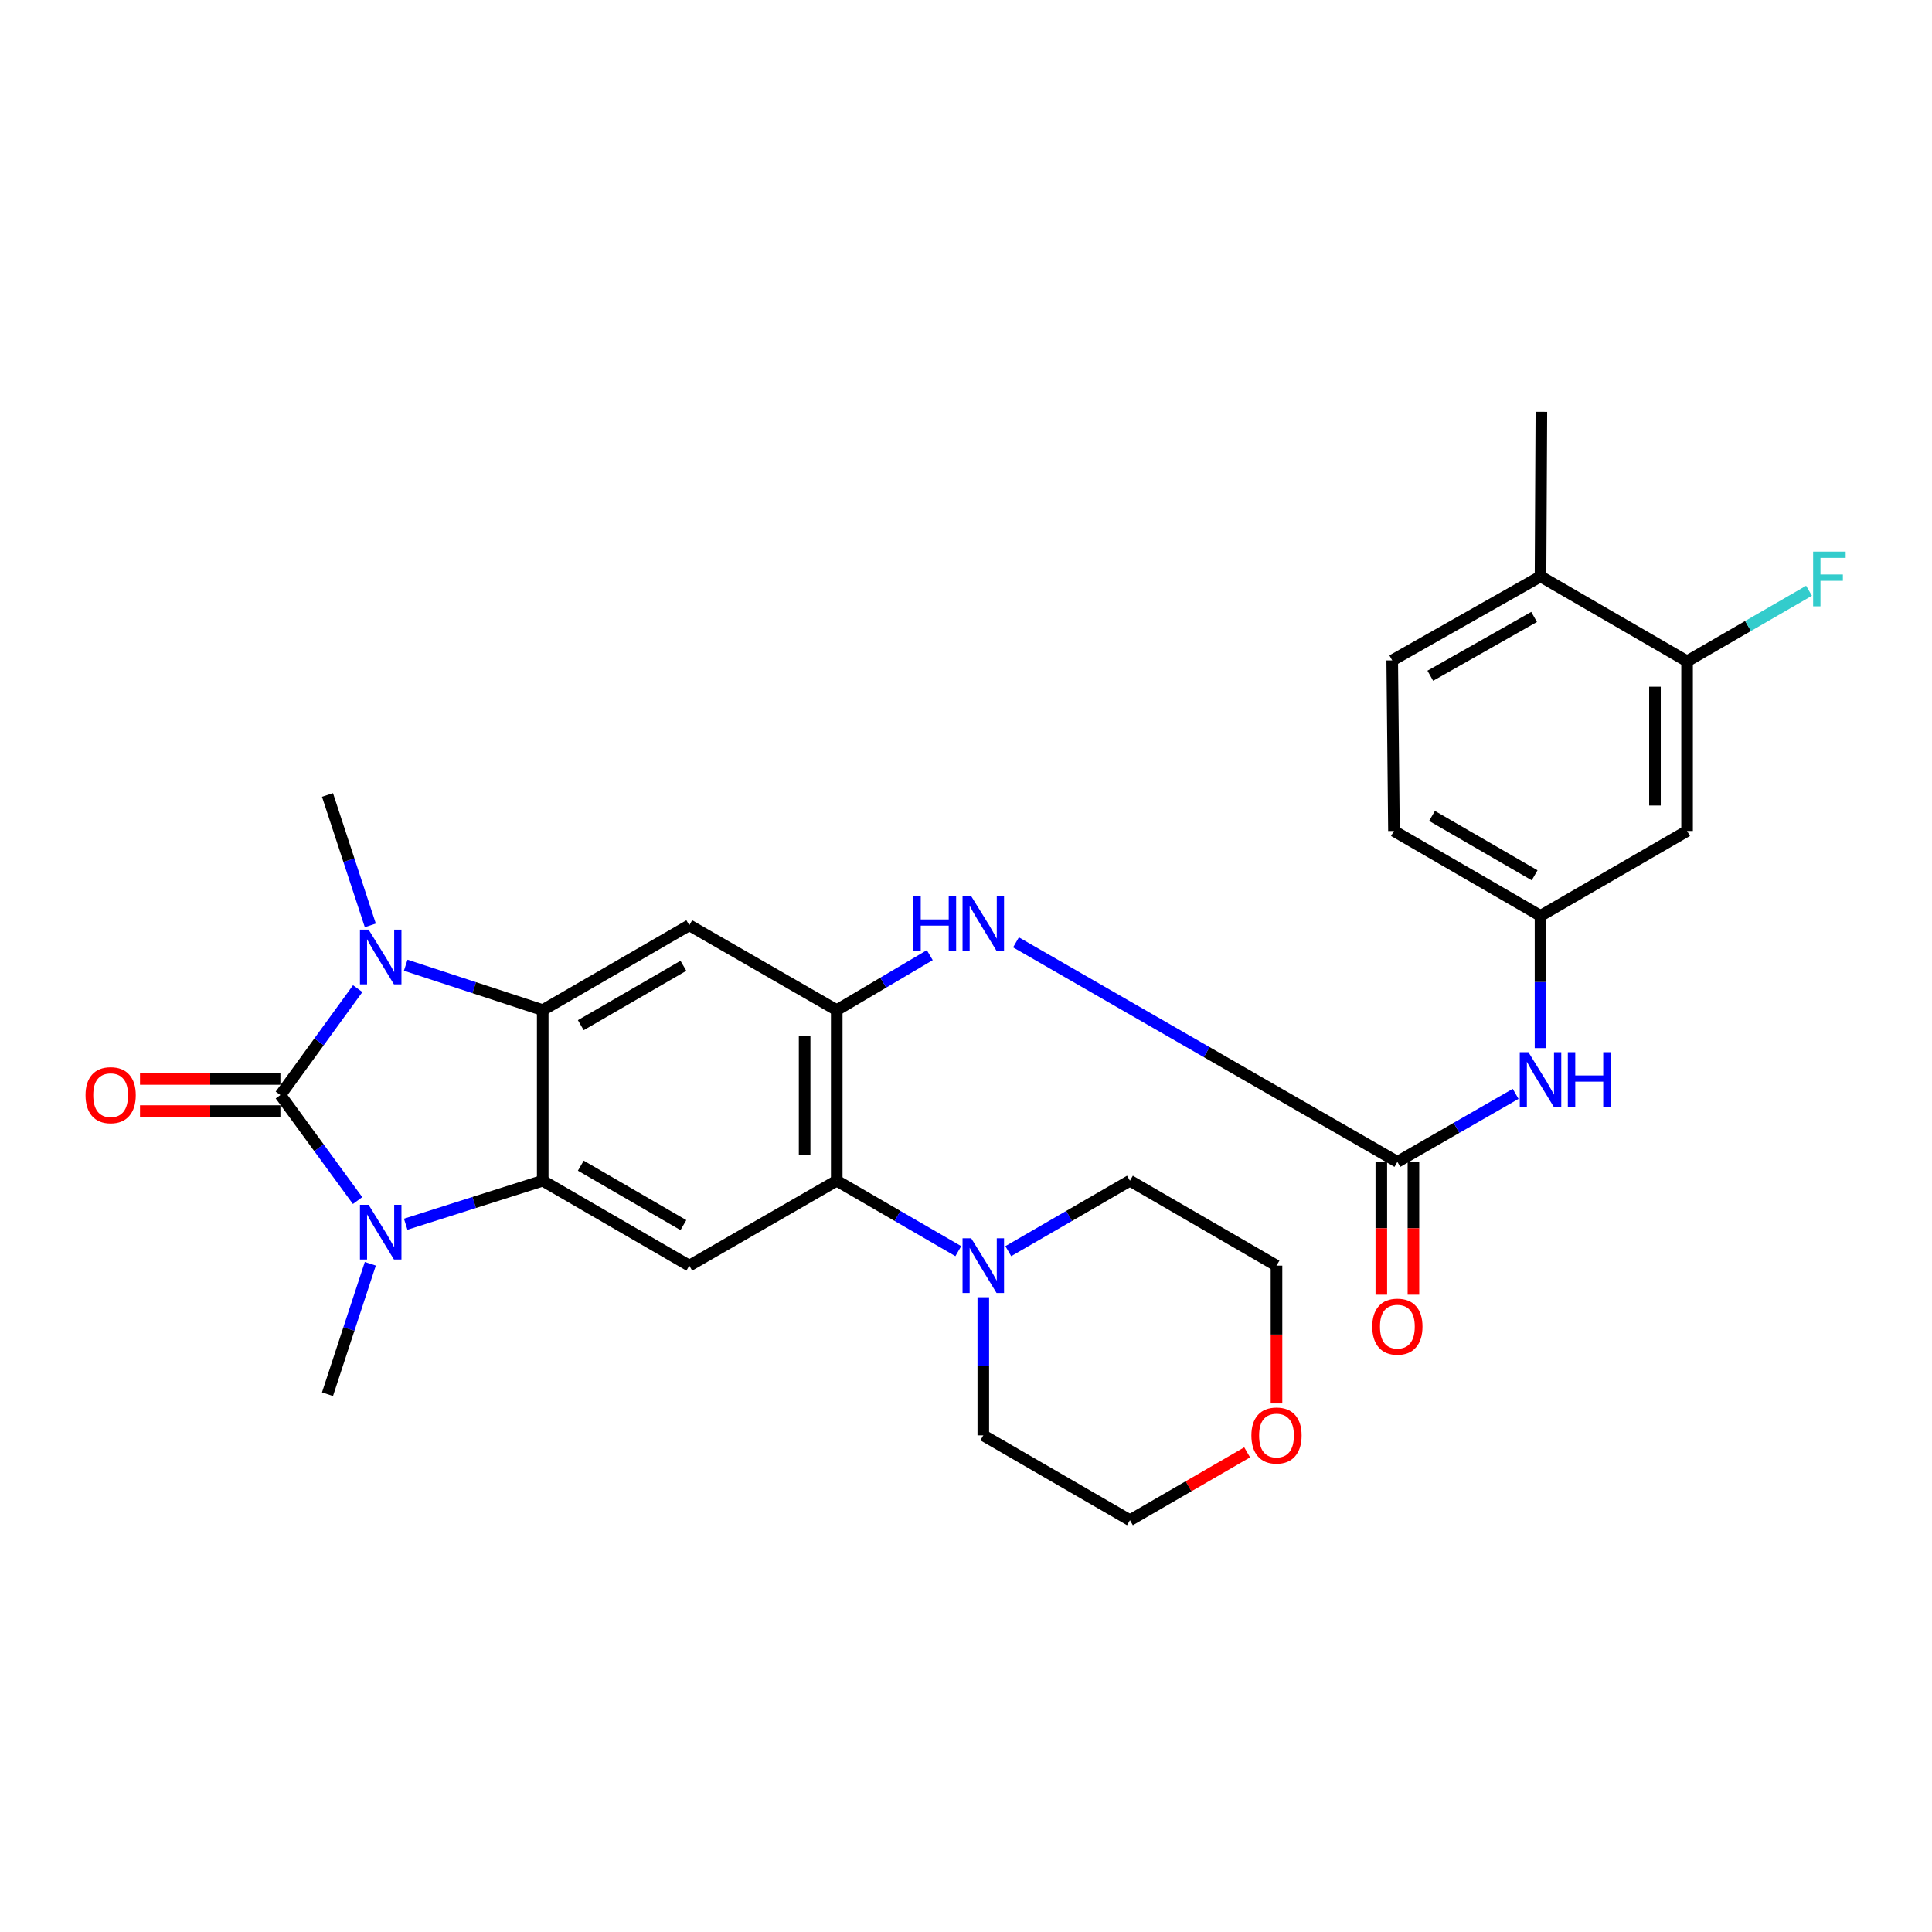 <?xml version='1.0' encoding='iso-8859-1'?>
<svg version='1.1' baseProfile='full'
              xmlns='http://www.w3.org/2000/svg'
                      xmlns:rdkit='http://www.rdkit.org/xml'
                      xmlns:xlink='http://www.w3.org/1999/xlink'
                  xml:space='preserve'
width='1000px' height='1000px' viewBox='0 0 1000 1000'>
<!-- END OF HEADER -->
<rect style='opacity:1.0;fill:#FFFFFF;stroke:none' width='1000' height='1000' x='0' y='0'> </rect>
<path class='bond-0' d='M 145.129,566.778 L 165.141,539.246' style='fill:none;fill-rule:evenodd;stroke:#000000;stroke-width:6px;stroke-linecap:butt;stroke-linejoin:miter;stroke-opacity:1' />
<path class='bond-0' d='M 165.141,539.246 L 185.152,511.713' style='fill:none;fill-rule:evenodd;stroke:#0000FF;stroke-width:6px;stroke-linecap:butt;stroke-linejoin:miter;stroke-opacity:1' />
<path class='bond-1' d='M 145.129,566.778 L 165.107,594.094' style='fill:none;fill-rule:evenodd;stroke:#000000;stroke-width:6px;stroke-linecap:butt;stroke-linejoin:miter;stroke-opacity:1' />
<path class='bond-1' d='M 165.107,594.094 L 185.084,621.409' style='fill:none;fill-rule:evenodd;stroke:#0000FF;stroke-width:6px;stroke-linecap:butt;stroke-linejoin:miter;stroke-opacity:1' />
<path class='bond-13' d='M 145.129,558.467 L 108.797,558.467' style='fill:none;fill-rule:evenodd;stroke:#000000;stroke-width:6px;stroke-linecap:butt;stroke-linejoin:miter;stroke-opacity:1' />
<path class='bond-13' d='M 108.797,558.467 L 72.464,558.467' style='fill:none;fill-rule:evenodd;stroke:#FF0000;stroke-width:6px;stroke-linecap:butt;stroke-linejoin:miter;stroke-opacity:1' />
<path class='bond-13' d='M 145.129,575.09 L 108.797,575.09' style='fill:none;fill-rule:evenodd;stroke:#000000;stroke-width:6px;stroke-linecap:butt;stroke-linejoin:miter;stroke-opacity:1' />
<path class='bond-13' d='M 108.797,575.09 L 72.464,575.09' style='fill:none;fill-rule:evenodd;stroke:#FF0000;stroke-width:6px;stroke-linecap:butt;stroke-linejoin:miter;stroke-opacity:1' />
<path class='bond-2' d='M 209.995,499.588 L 245.453,511.209' style='fill:none;fill-rule:evenodd;stroke:#0000FF;stroke-width:6px;stroke-linecap:butt;stroke-linejoin:miter;stroke-opacity:1' />
<path class='bond-2' d='M 245.453,511.209 L 280.912,522.829' style='fill:none;fill-rule:evenodd;stroke:#000000;stroke-width:6px;stroke-linecap:butt;stroke-linejoin:miter;stroke-opacity:1' />
<path class='bond-21' d='M 191.675,478.978 L 180.592,445.221' style='fill:none;fill-rule:evenodd;stroke:#0000FF;stroke-width:6px;stroke-linecap:butt;stroke-linejoin:miter;stroke-opacity:1' />
<path class='bond-21' d='M 180.592,445.221 L 169.51,411.464' style='fill:none;fill-rule:evenodd;stroke:#000000;stroke-width:6px;stroke-linecap:butt;stroke-linejoin:miter;stroke-opacity:1' />
<path class='bond-3' d='M 209.988,633.658 L 245.45,622.396' style='fill:none;fill-rule:evenodd;stroke:#0000FF;stroke-width:6px;stroke-linecap:butt;stroke-linejoin:miter;stroke-opacity:1' />
<path class='bond-3' d='M 245.45,622.396 L 280.912,611.134' style='fill:none;fill-rule:evenodd;stroke:#000000;stroke-width:6px;stroke-linecap:butt;stroke-linejoin:miter;stroke-opacity:1' />
<path class='bond-20' d='M 191.675,654.135 L 180.592,687.888' style='fill:none;fill-rule:evenodd;stroke:#0000FF;stroke-width:6px;stroke-linecap:butt;stroke-linejoin:miter;stroke-opacity:1' />
<path class='bond-20' d='M 180.592,687.888 L 169.51,721.64' style='fill:none;fill-rule:evenodd;stroke:#000000;stroke-width:6px;stroke-linecap:butt;stroke-linejoin:miter;stroke-opacity:1' />
<path class='bond-5' d='M 280.912,522.829 L 356.777,478.916' style='fill:none;fill-rule:evenodd;stroke:#000000;stroke-width:6px;stroke-linecap:butt;stroke-linejoin:miter;stroke-opacity:1' />
<path class='bond-5' d='M 300.619,530.629 L 353.725,499.89' style='fill:none;fill-rule:evenodd;stroke:#000000;stroke-width:6px;stroke-linecap:butt;stroke-linejoin:miter;stroke-opacity:1' />
<path class='bond-29' d='M 280.912,522.829 L 280.912,611.134' style='fill:none;fill-rule:evenodd;stroke:#000000;stroke-width:6px;stroke-linecap:butt;stroke-linejoin:miter;stroke-opacity:1' />
<path class='bond-6' d='M 280.912,611.134 L 356.777,655.093' style='fill:none;fill-rule:evenodd;stroke:#000000;stroke-width:6px;stroke-linecap:butt;stroke-linejoin:miter;stroke-opacity:1' />
<path class='bond-6' d='M 300.625,603.345 L 353.731,634.116' style='fill:none;fill-rule:evenodd;stroke:#000000;stroke-width:6px;stroke-linecap:butt;stroke-linejoin:miter;stroke-opacity:1' />
<path class='bond-4' d='M 433.095,522.829 L 356.777,478.916' style='fill:none;fill-rule:evenodd;stroke:#000000;stroke-width:6px;stroke-linecap:butt;stroke-linejoin:miter;stroke-opacity:1' />
<path class='bond-9' d='M 433.095,522.829 L 457.173,508.606' style='fill:none;fill-rule:evenodd;stroke:#000000;stroke-width:6px;stroke-linecap:butt;stroke-linejoin:miter;stroke-opacity:1' />
<path class='bond-9' d='M 457.173,508.606 L 481.251,494.383' style='fill:none;fill-rule:evenodd;stroke:#0000FF;stroke-width:6px;stroke-linecap:butt;stroke-linejoin:miter;stroke-opacity:1' />
<path class='bond-30' d='M 433.095,522.829 L 433.095,611.134' style='fill:none;fill-rule:evenodd;stroke:#000000;stroke-width:6px;stroke-linecap:butt;stroke-linejoin:miter;stroke-opacity:1' />
<path class='bond-30' d='M 416.472,536.075 L 416.472,597.888' style='fill:none;fill-rule:evenodd;stroke:#000000;stroke-width:6px;stroke-linecap:butt;stroke-linejoin:miter;stroke-opacity:1' />
<path class='bond-7' d='M 356.777,655.093 L 433.095,611.134' style='fill:none;fill-rule:evenodd;stroke:#000000;stroke-width:6px;stroke-linecap:butt;stroke-linejoin:miter;stroke-opacity:1' />
<path class='bond-10' d='M 433.095,611.134 L 464.558,629.366' style='fill:none;fill-rule:evenodd;stroke:#000000;stroke-width:6px;stroke-linecap:butt;stroke-linejoin:miter;stroke-opacity:1' />
<path class='bond-10' d='M 464.558,629.366 L 496.02,647.599' style='fill:none;fill-rule:evenodd;stroke:#0000FF;stroke-width:6px;stroke-linecap:butt;stroke-linejoin:miter;stroke-opacity:1' />
<path class='bond-8' d='M 723.278,601.373 L 624.576,544.566' style='fill:none;fill-rule:evenodd;stroke:#000000;stroke-width:6px;stroke-linecap:butt;stroke-linejoin:miter;stroke-opacity:1' />
<path class='bond-8' d='M 624.576,544.566 L 525.874,487.76' style='fill:none;fill-rule:evenodd;stroke:#0000FF;stroke-width:6px;stroke-linecap:butt;stroke-linejoin:miter;stroke-opacity:1' />
<path class='bond-11' d='M 723.278,601.373 L 753.886,583.774' style='fill:none;fill-rule:evenodd;stroke:#000000;stroke-width:6px;stroke-linecap:butt;stroke-linejoin:miter;stroke-opacity:1' />
<path class='bond-11' d='M 753.886,583.774 L 784.494,566.175' style='fill:none;fill-rule:evenodd;stroke:#0000FF;stroke-width:6px;stroke-linecap:butt;stroke-linejoin:miter;stroke-opacity:1' />
<path class='bond-16' d='M 714.966,601.373 L 714.966,635.753' style='fill:none;fill-rule:evenodd;stroke:#000000;stroke-width:6px;stroke-linecap:butt;stroke-linejoin:miter;stroke-opacity:1' />
<path class='bond-16' d='M 714.966,635.753 L 714.966,670.134' style='fill:none;fill-rule:evenodd;stroke:#FF0000;stroke-width:6px;stroke-linecap:butt;stroke-linejoin:miter;stroke-opacity:1' />
<path class='bond-16' d='M 731.589,601.373 L 731.589,635.753' style='fill:none;fill-rule:evenodd;stroke:#000000;stroke-width:6px;stroke-linecap:butt;stroke-linejoin:miter;stroke-opacity:1' />
<path class='bond-16' d='M 731.589,635.753 L 731.589,670.134' style='fill:none;fill-rule:evenodd;stroke:#FF0000;stroke-width:6px;stroke-linecap:butt;stroke-linejoin:miter;stroke-opacity:1' />
<path class='bond-24' d='M 508.952,671.449 L 508.952,707.192' style='fill:none;fill-rule:evenodd;stroke:#0000FF;stroke-width:6px;stroke-linecap:butt;stroke-linejoin:miter;stroke-opacity:1' />
<path class='bond-24' d='M 508.952,707.192 L 508.952,742.936' style='fill:none;fill-rule:evenodd;stroke:#000000;stroke-width:6px;stroke-linecap:butt;stroke-linejoin:miter;stroke-opacity:1' />
<path class='bond-25' d='M 521.885,647.603 L 553.369,629.368' style='fill:none;fill-rule:evenodd;stroke:#0000FF;stroke-width:6px;stroke-linecap:butt;stroke-linejoin:miter;stroke-opacity:1' />
<path class='bond-25' d='M 553.369,629.368 L 584.854,611.134' style='fill:none;fill-rule:evenodd;stroke:#000000;stroke-width:6px;stroke-linecap:butt;stroke-linejoin:miter;stroke-opacity:1' />
<path class='bond-15' d='M 797.37,542.493 L 797.37,508.262' style='fill:none;fill-rule:evenodd;stroke:#0000FF;stroke-width:6px;stroke-linecap:butt;stroke-linejoin:miter;stroke-opacity:1' />
<path class='bond-15' d='M 797.37,508.262 L 797.37,474.031' style='fill:none;fill-rule:evenodd;stroke:#000000;stroke-width:6px;stroke-linecap:butt;stroke-linejoin:miter;stroke-opacity:1' />
<path class='bond-12' d='M 873.227,342.266 L 873.227,430.119' style='fill:none;fill-rule:evenodd;stroke:#000000;stroke-width:6px;stroke-linecap:butt;stroke-linejoin:miter;stroke-opacity:1' />
<path class='bond-12' d='M 856.604,355.444 L 856.604,416.941' style='fill:none;fill-rule:evenodd;stroke:#000000;stroke-width:6px;stroke-linecap:butt;stroke-linejoin:miter;stroke-opacity:1' />
<path class='bond-22' d='M 873.227,342.266 L 904.787,324.015' style='fill:none;fill-rule:evenodd;stroke:#000000;stroke-width:6px;stroke-linecap:butt;stroke-linejoin:miter;stroke-opacity:1' />
<path class='bond-22' d='M 904.787,324.015 L 936.347,305.764' style='fill:none;fill-rule:evenodd;stroke:#33CCCC;stroke-width:6px;stroke-linecap:butt;stroke-linejoin:miter;stroke-opacity:1' />
<path class='bond-32' d='M 873.227,342.266 L 797.37,298.335' style='fill:none;fill-rule:evenodd;stroke:#000000;stroke-width:6px;stroke-linecap:butt;stroke-linejoin:miter;stroke-opacity:1' />
<path class='bond-14' d='M 873.227,430.119 L 797.37,474.031' style='fill:none;fill-rule:evenodd;stroke:#000000;stroke-width:6px;stroke-linecap:butt;stroke-linejoin:miter;stroke-opacity:1' />
<path class='bond-23' d='M 797.37,474.031 L 721.505,430.119' style='fill:none;fill-rule:evenodd;stroke:#000000;stroke-width:6px;stroke-linecap:butt;stroke-linejoin:miter;stroke-opacity:1' />
<path class='bond-23' d='M 794.318,453.057 L 741.212,422.319' style='fill:none;fill-rule:evenodd;stroke:#000000;stroke-width:6px;stroke-linecap:butt;stroke-linejoin:miter;stroke-opacity:1' />
<path class='bond-17' d='M 797.37,298.335 L 720.609,341.823' style='fill:none;fill-rule:evenodd;stroke:#000000;stroke-width:6px;stroke-linecap:butt;stroke-linejoin:miter;stroke-opacity:1' />
<path class='bond-17' d='M 794.05,319.321 L 740.317,349.763' style='fill:none;fill-rule:evenodd;stroke:#000000;stroke-width:6px;stroke-linecap:butt;stroke-linejoin:miter;stroke-opacity:1' />
<path class='bond-28' d='M 797.37,298.335 L 797.814,213.151' style='fill:none;fill-rule:evenodd;stroke:#000000;stroke-width:6px;stroke-linecap:butt;stroke-linejoin:miter;stroke-opacity:1' />
<path class='bond-18' d='M 660.711,726.42 L 660.711,690.756' style='fill:none;fill-rule:evenodd;stroke:#FF0000;stroke-width:6px;stroke-linecap:butt;stroke-linejoin:miter;stroke-opacity:1' />
<path class='bond-18' d='M 660.711,690.756 L 660.711,655.093' style='fill:none;fill-rule:evenodd;stroke:#000000;stroke-width:6px;stroke-linecap:butt;stroke-linejoin:miter;stroke-opacity:1' />
<path class='bond-31' d='M 645.519,751.73 L 615.187,769.289' style='fill:none;fill-rule:evenodd;stroke:#FF0000;stroke-width:6px;stroke-linecap:butt;stroke-linejoin:miter;stroke-opacity:1' />
<path class='bond-31' d='M 615.187,769.289 L 584.854,786.849' style='fill:none;fill-rule:evenodd;stroke:#000000;stroke-width:6px;stroke-linecap:butt;stroke-linejoin:miter;stroke-opacity:1' />
<path class='bond-19' d='M 720.609,341.823 L 721.505,430.119' style='fill:none;fill-rule:evenodd;stroke:#000000;stroke-width:6px;stroke-linecap:butt;stroke-linejoin:miter;stroke-opacity:1' />
<path class='bond-27' d='M 508.952,742.936 L 584.854,786.849' style='fill:none;fill-rule:evenodd;stroke:#000000;stroke-width:6px;stroke-linecap:butt;stroke-linejoin:miter;stroke-opacity:1' />
<path class='bond-26' d='M 584.854,611.134 L 660.711,655.093' style='fill:none;fill-rule:evenodd;stroke:#000000;stroke-width:6px;stroke-linecap:butt;stroke-linejoin:miter;stroke-opacity:1' />
<path  class='atom-1' d='M 190.789 481.186
L 200.069 496.186
Q 200.989 497.666, 202.469 500.346
Q 203.949 503.026, 204.029 503.186
L 204.029 481.186
L 207.789 481.186
L 207.789 509.506
L 203.909 509.506
L 193.949 493.106
Q 192.789 491.186, 191.549 488.986
Q 190.349 486.786, 189.989 486.106
L 189.989 509.506
L 186.309 509.506
L 186.309 481.186
L 190.789 481.186
' fill='#0000FF'/>
<path  class='atom-2' d='M 190.789 623.608
L 200.069 638.608
Q 200.989 640.088, 202.469 642.768
Q 203.949 645.448, 204.029 645.608
L 204.029 623.608
L 207.789 623.608
L 207.789 651.928
L 203.909 651.928
L 193.949 635.528
Q 192.789 633.608, 191.549 631.408
Q 190.349 629.208, 189.989 628.528
L 189.989 651.928
L 186.309 651.928
L 186.309 623.608
L 190.789 623.608
' fill='#0000FF'/>
<path  class='atom-10' d='M 472.732 463.861
L 476.572 463.861
L 476.572 475.901
L 491.052 475.901
L 491.052 463.861
L 494.892 463.861
L 494.892 492.181
L 491.052 492.181
L 491.052 479.101
L 476.572 479.101
L 476.572 492.181
L 472.732 492.181
L 472.732 463.861
' fill='#0000FF'/>
<path  class='atom-10' d='M 502.692 463.861
L 511.972 478.861
Q 512.892 480.341, 514.372 483.021
Q 515.852 485.701, 515.932 485.861
L 515.932 463.861
L 519.692 463.861
L 519.692 492.181
L 515.812 492.181
L 505.852 475.781
Q 504.692 473.861, 503.452 471.661
Q 502.252 469.461, 501.892 468.781
L 501.892 492.181
L 498.212 492.181
L 498.212 463.861
L 502.692 463.861
' fill='#0000FF'/>
<path  class='atom-11' d='M 502.692 640.933
L 511.972 655.933
Q 512.892 657.413, 514.372 660.093
Q 515.852 662.773, 515.932 662.933
L 515.932 640.933
L 519.692 640.933
L 519.692 669.253
L 515.812 669.253
L 505.852 652.853
Q 504.692 650.933, 503.452 648.733
Q 502.252 646.533, 501.892 645.853
L 501.892 669.253
L 498.212 669.253
L 498.212 640.933
L 502.692 640.933
' fill='#0000FF'/>
<path  class='atom-12' d='M 791.11 544.612
L 800.39 559.612
Q 801.31 561.092, 802.79 563.772
Q 804.27 566.452, 804.35 566.612
L 804.35 544.612
L 808.11 544.612
L 808.11 572.932
L 804.23 572.932
L 794.27 556.532
Q 793.11 554.612, 791.87 552.412
Q 790.67 550.212, 790.31 549.532
L 790.31 572.932
L 786.63 572.932
L 786.63 544.612
L 791.11 544.612
' fill='#0000FF'/>
<path  class='atom-12' d='M 811.51 544.612
L 815.35 544.612
L 815.35 556.652
L 829.83 556.652
L 829.83 544.612
L 833.67 544.612
L 833.67 572.932
L 829.83 572.932
L 829.83 559.852
L 815.35 559.852
L 815.35 572.932
L 811.51 572.932
L 811.51 544.612
' fill='#0000FF'/>
<path  class='atom-14' d='M 44.267 566.858
Q 44.267 560.058, 47.627 556.258
Q 50.987 552.458, 57.267 552.458
Q 63.547 552.458, 66.907 556.258
Q 70.267 560.058, 70.267 566.858
Q 70.267 573.738, 66.867 577.658
Q 63.467 581.538, 57.267 581.538
Q 51.027 581.538, 47.627 577.658
Q 44.267 573.778, 44.267 566.858
M 57.267 578.338
Q 61.587 578.338, 63.907 575.458
Q 66.267 572.538, 66.267 566.858
Q 66.267 561.298, 63.907 558.498
Q 61.587 555.658, 57.267 555.658
Q 52.947 555.658, 50.587 558.458
Q 48.267 561.258, 48.267 566.858
Q 48.267 572.578, 50.587 575.458
Q 52.947 578.338, 57.267 578.338
' fill='#FF0000'/>
<path  class='atom-17' d='M 710.278 686.664
Q 710.278 679.864, 713.638 676.064
Q 716.998 672.264, 723.278 672.264
Q 729.558 672.264, 732.918 676.064
Q 736.278 679.864, 736.278 686.664
Q 736.278 693.544, 732.878 697.464
Q 729.478 701.344, 723.278 701.344
Q 717.038 701.344, 713.638 697.464
Q 710.278 693.584, 710.278 686.664
M 723.278 698.144
Q 727.598 698.144, 729.918 695.264
Q 732.278 692.344, 732.278 686.664
Q 732.278 681.104, 729.918 678.304
Q 727.598 675.464, 723.278 675.464
Q 718.958 675.464, 716.598 678.264
Q 714.278 681.064, 714.278 686.664
Q 714.278 692.384, 716.598 695.264
Q 718.958 698.144, 723.278 698.144
' fill='#FF0000'/>
<path  class='atom-19' d='M 647.711 743.016
Q 647.711 736.216, 651.071 732.416
Q 654.431 728.616, 660.711 728.616
Q 666.991 728.616, 670.351 732.416
Q 673.711 736.216, 673.711 743.016
Q 673.711 749.896, 670.311 753.816
Q 666.911 757.696, 660.711 757.696
Q 654.471 757.696, 651.071 753.816
Q 647.711 749.936, 647.711 743.016
M 660.711 754.496
Q 665.031 754.496, 667.351 751.616
Q 669.711 748.696, 669.711 743.016
Q 669.711 737.456, 667.351 734.656
Q 665.031 731.816, 660.711 731.816
Q 656.391 731.816, 654.031 734.616
Q 651.711 737.416, 651.711 743.016
Q 651.711 748.736, 654.031 751.616
Q 656.391 754.496, 660.711 754.496
' fill='#FF0000'/>
<path  class='atom-23' d='M 938.474 285.505
L 955.314 285.505
L 955.314 288.745
L 942.274 288.745
L 942.274 297.345
L 953.874 297.345
L 953.874 300.625
L 942.274 300.625
L 942.274 313.825
L 938.474 313.825
L 938.474 285.505
' fill='#33CCCC'/>
</svg>
